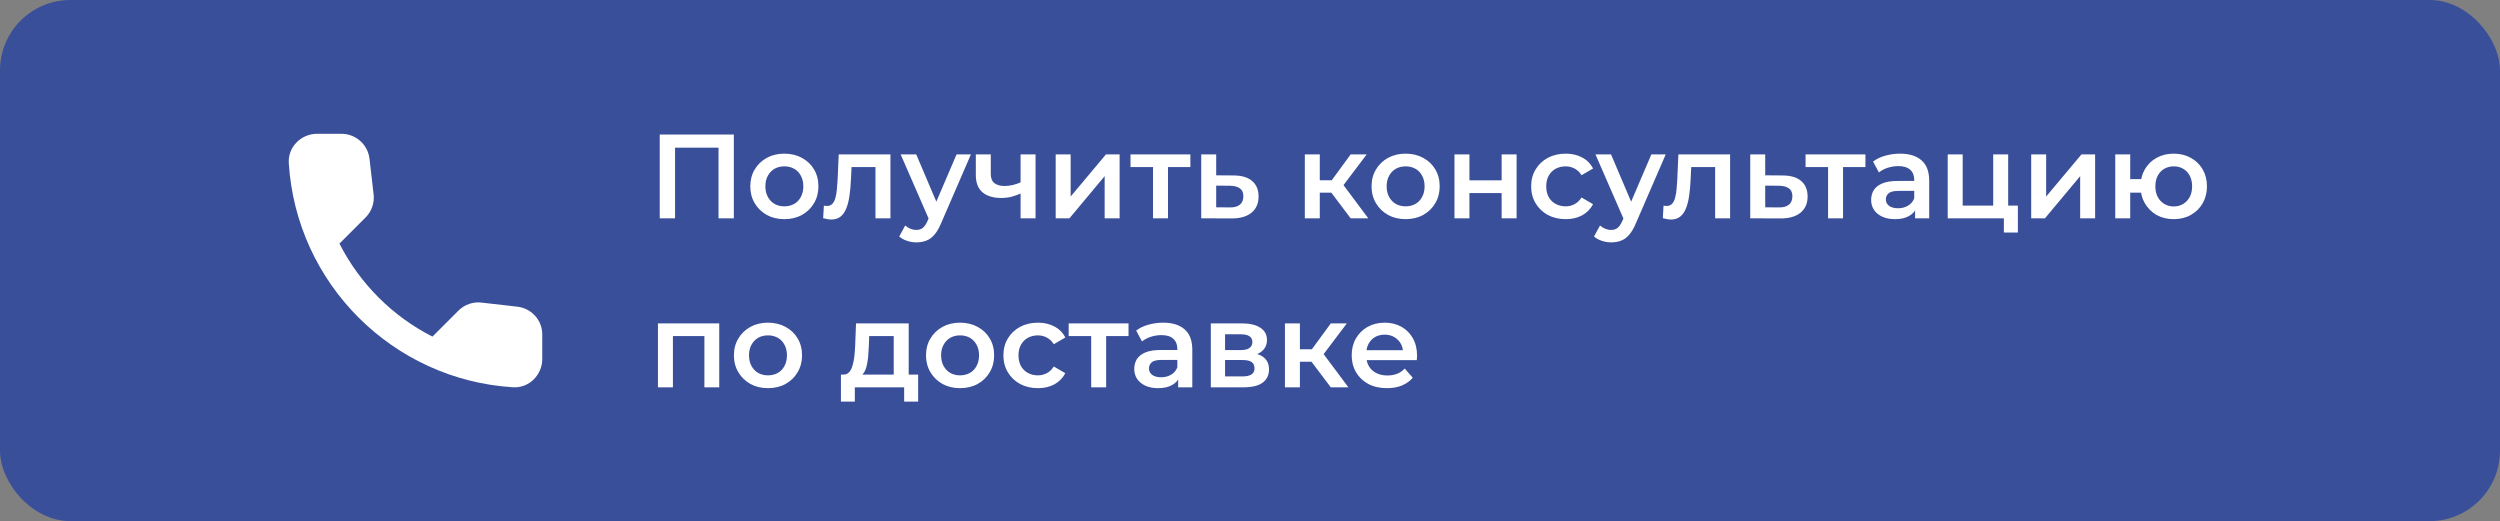 <?xml version="1.0" encoding="UTF-8"?> <svg xmlns="http://www.w3.org/2000/svg" width="355" height="74" viewBox="0 0 355 74" fill="none"><rect x="0" y="0" width="355" height="74" fill="#808080" stroke="none"/><rect width="355" height="74" rx="10" fill="#394F9A"></rect><path d="M93.683 31V19.1H104.206V31H102.03V20.426L102.54 20.97H95.349L95.859 20.426V31H93.683ZM111.37 31.119C110.44 31.119 109.613 30.921 108.888 30.524C108.162 30.116 107.59 29.561 107.171 28.858C106.751 28.155 106.542 27.356 106.542 26.461C106.542 25.554 106.751 24.755 107.171 24.064C107.59 23.361 108.162 22.812 108.888 22.415C109.613 22.018 110.44 21.82 111.37 21.82C112.31 21.82 113.143 22.018 113.869 22.415C114.605 22.812 115.178 23.356 115.586 24.047C116.005 24.738 116.215 25.543 116.215 26.461C116.215 27.356 116.005 28.155 115.586 28.858C115.178 29.561 114.605 30.116 113.869 30.524C113.143 30.921 112.31 31.119 111.37 31.119ZM111.37 29.3C111.891 29.3 112.356 29.187 112.764 28.96C113.172 28.733 113.489 28.405 113.716 27.974C113.954 27.543 114.073 27.039 114.073 26.461C114.073 25.872 113.954 25.367 113.716 24.948C113.489 24.517 113.172 24.189 112.764 23.962C112.356 23.735 111.897 23.622 111.387 23.622C110.865 23.622 110.401 23.735 109.993 23.962C109.596 24.189 109.279 24.517 109.041 24.948C108.803 25.367 108.684 25.872 108.684 26.461C108.684 27.039 108.803 27.543 109.041 27.974C109.279 28.405 109.596 28.733 109.993 28.96C110.401 29.187 110.86 29.3 111.37 29.3ZM118.061 31.17C117.891 31.17 117.704 31.153 117.5 31.119C117.307 31.085 117.103 31.04 116.888 30.983L116.99 29.198C117.069 29.209 117.143 29.221 117.211 29.232C117.279 29.243 117.341 29.249 117.398 29.249C117.749 29.249 118.021 29.141 118.214 28.926C118.407 28.711 118.548 28.422 118.639 28.059C118.741 27.685 118.809 27.271 118.843 26.818C118.888 26.353 118.922 25.889 118.945 25.424L119.098 21.922H126.442V31H124.317V23.146L124.81 23.724H120.492L120.951 23.129L120.832 25.526C120.798 26.331 120.73 27.079 120.628 27.77C120.537 28.45 120.39 29.045 120.186 29.555C119.993 30.065 119.721 30.462 119.37 30.745C119.03 31.028 118.594 31.17 118.061 31.17ZM130.12 34.417C129.678 34.417 129.236 34.343 128.794 34.196C128.352 34.049 127.984 33.845 127.689 33.584L128.539 32.02C128.754 32.213 128.998 32.366 129.27 32.479C129.542 32.592 129.82 32.649 130.103 32.649C130.488 32.649 130.8 32.553 131.038 32.36C131.276 32.167 131.497 31.844 131.701 31.391L132.228 30.201L132.398 29.946L135.832 21.922H137.872L133.622 31.731C133.339 32.411 133.021 32.949 132.67 33.346C132.33 33.743 131.945 34.02 131.514 34.179C131.095 34.338 130.63 34.417 130.12 34.417ZM131.99 31.323L127.893 21.922H130.103L133.435 29.759L131.99 31.323ZM142.187 28.11C141.042 28.11 140.153 27.844 139.518 27.311C138.883 26.778 138.566 25.951 138.566 24.829V21.922H140.691V24.693C140.691 25.294 140.861 25.73 141.201 26.002C141.552 26.274 142.034 26.41 142.646 26.41C143.054 26.41 143.462 26.359 143.87 26.257C144.278 26.155 144.68 26.013 145.077 25.832V27.413C144.646 27.617 144.187 27.787 143.7 27.923C143.224 28.048 142.72 28.11 142.187 28.11ZM144.924 31V21.922H147.049V31H144.924ZM149.907 31V21.922H152.032V27.906L157.047 21.922H158.985V31H156.86V25.016L151.862 31H149.907ZM163.73 31V23.214L164.223 23.724H160.534V21.922H169.034V23.724H165.362L165.855 23.214V31H163.73ZM174.825 31.017L170.575 31V21.922H172.7V24.897L175.131 24.914C176.299 24.914 177.188 25.175 177.8 25.696C178.412 26.217 178.718 26.954 178.718 27.906C178.718 28.892 178.378 29.663 177.698 30.218C177.018 30.762 176.061 31.028 174.825 31.017ZM174.638 29.453C175.262 29.464 175.738 29.334 176.066 29.062C176.395 28.79 176.559 28.393 176.559 27.872C176.559 27.351 176.395 26.977 176.066 26.75C175.749 26.512 175.273 26.387 174.638 26.376L172.7 26.359V29.436L174.638 29.453ZM191.795 31L188.514 26.648L190.248 25.577L194.294 31H191.795ZM185.284 31V21.922H187.409V31H185.284ZM186.78 27.362V25.594H189.857V27.362H186.78ZM190.452 26.716L188.463 26.478L191.795 21.922H194.073L190.452 26.716ZM199.59 31.119C198.661 31.119 197.834 30.921 197.108 30.524C196.383 30.116 195.811 29.561 195.391 28.858C194.972 28.155 194.762 27.356 194.762 26.461C194.762 25.554 194.972 24.755 195.391 24.064C195.811 23.361 196.383 22.812 197.108 22.415C197.834 22.018 198.661 21.82 199.59 21.82C200.531 21.82 201.364 22.018 202.089 22.415C202.826 22.812 203.398 23.356 203.806 24.047C204.226 24.738 204.435 25.543 204.435 26.461C204.435 27.356 204.226 28.155 203.806 28.858C203.398 29.561 202.826 30.116 202.089 30.524C201.364 30.921 200.531 31.119 199.59 31.119ZM199.59 29.3C200.112 29.3 200.576 29.187 200.984 28.96C201.392 28.733 201.71 28.405 201.936 27.974C202.174 27.543 202.293 27.039 202.293 26.461C202.293 25.872 202.174 25.367 201.936 24.948C201.71 24.517 201.392 24.189 200.984 23.962C200.576 23.735 200.117 23.622 199.607 23.622C199.086 23.622 198.621 23.735 198.213 23.962C197.817 24.189 197.499 24.517 197.261 24.948C197.023 25.367 196.904 25.872 196.904 26.461C196.904 27.039 197.023 27.543 197.261 27.974C197.499 28.405 197.817 28.733 198.213 28.96C198.621 29.187 199.08 29.3 199.59 29.3ZM206.534 31V21.922H208.659V25.611H213.232V21.922H215.357V31H213.232V27.413H208.659V31H206.534ZM222.336 31.119C221.384 31.119 220.534 30.921 219.786 30.524C219.05 30.116 218.472 29.561 218.052 28.858C217.633 28.155 217.423 27.356 217.423 26.461C217.423 25.554 217.633 24.755 218.052 24.064C218.472 23.361 219.05 22.812 219.786 22.415C220.534 22.018 221.384 21.82 222.336 21.82C223.22 21.82 223.997 22.001 224.665 22.364C225.345 22.715 225.861 23.237 226.212 23.928L224.58 24.88C224.308 24.449 223.974 24.132 223.577 23.928C223.192 23.724 222.773 23.622 222.319 23.622C221.798 23.622 221.328 23.735 220.908 23.962C220.489 24.189 220.16 24.517 219.922 24.948C219.684 25.367 219.565 25.872 219.565 26.461C219.565 27.05 219.684 27.56 219.922 27.991C220.16 28.41 220.489 28.733 220.908 28.96C221.328 29.187 221.798 29.3 222.319 29.3C222.773 29.3 223.192 29.198 223.577 28.994C223.974 28.79 224.308 28.473 224.58 28.042L226.212 28.994C225.861 29.674 225.345 30.201 224.665 30.575C223.997 30.938 223.22 31.119 222.336 31.119ZM228.783 34.417C228.341 34.417 227.899 34.343 227.457 34.196C227.015 34.049 226.647 33.845 226.352 33.584L227.202 32.02C227.417 32.213 227.661 32.366 227.933 32.479C228.205 32.592 228.483 32.649 228.766 32.649C229.151 32.649 229.463 32.553 229.701 32.36C229.939 32.167 230.16 31.844 230.364 31.391L230.891 30.201L231.061 29.946L234.495 21.922H236.535L232.285 31.731C232.002 32.411 231.684 32.949 231.333 33.346C230.993 33.743 230.608 34.02 230.177 34.179C229.758 34.338 229.293 34.417 228.783 34.417ZM230.653 31.323L226.556 21.922H228.766L232.098 29.759L230.653 31.323ZM237.294 31.17C237.124 31.17 236.937 31.153 236.733 31.119C236.54 31.085 236.336 31.04 236.121 30.983L236.223 29.198C236.302 29.209 236.376 29.221 236.444 29.232C236.512 29.243 236.574 29.249 236.631 29.249C236.982 29.249 237.254 29.141 237.447 28.926C237.639 28.711 237.781 28.422 237.872 28.059C237.974 27.685 238.042 27.271 238.076 26.818C238.121 26.353 238.155 25.889 238.178 25.424L238.331 21.922H245.675V31H243.55V23.146L244.043 23.724H239.725L240.184 23.129L240.065 25.526C240.031 26.331 239.963 27.079 239.861 27.77C239.77 28.45 239.623 29.045 239.419 29.555C239.226 30.065 238.954 30.462 238.603 30.745C238.263 31.028 237.826 31.17 237.294 31.17ZM252.786 31.017L248.536 31V21.922H250.661V24.897L253.092 24.914C254.26 24.914 255.149 25.175 255.761 25.696C256.373 26.217 256.679 26.954 256.679 27.906C256.679 28.892 256.339 29.663 255.659 30.218C254.979 30.762 254.022 31.028 252.786 31.017ZM252.599 29.453C253.223 29.464 253.699 29.334 254.027 29.062C254.356 28.79 254.52 28.393 254.52 27.872C254.52 27.351 254.356 26.977 254.027 26.75C253.71 26.512 253.234 26.387 252.599 26.376L250.661 26.359V29.436L252.599 29.453ZM259.587 31V23.214L260.08 23.724H256.391V21.922H264.891V23.724H261.219L261.712 23.214V31H259.587ZM271.941 31V29.164L271.822 28.773V25.56C271.822 24.937 271.635 24.455 271.261 24.115C270.887 23.764 270.32 23.588 269.561 23.588C269.051 23.588 268.547 23.667 268.048 23.826C267.561 23.985 267.147 24.206 266.807 24.489L265.974 22.942C266.461 22.568 267.039 22.29 267.708 22.109C268.388 21.916 269.091 21.82 269.816 21.82C271.131 21.82 272.145 22.137 272.859 22.772C273.584 23.395 273.947 24.364 273.947 25.679V31H271.941ZM269.085 31.119C268.405 31.119 267.81 31.006 267.3 30.779C266.79 30.541 266.393 30.218 266.11 29.81C265.838 29.391 265.702 28.92 265.702 28.399C265.702 27.889 265.821 27.43 266.059 27.022C266.308 26.614 266.711 26.291 267.266 26.053C267.821 25.815 268.558 25.696 269.476 25.696H272.111V27.107H269.629C268.904 27.107 268.416 27.226 268.167 27.464C267.918 27.691 267.793 27.974 267.793 28.314C267.793 28.699 267.946 29.005 268.252 29.232C268.558 29.459 268.983 29.572 269.527 29.572C270.048 29.572 270.513 29.453 270.921 29.215C271.34 28.977 271.641 28.626 271.822 28.161L272.179 29.436C271.975 29.969 271.607 30.382 271.074 30.677C270.553 30.972 269.89 31.119 269.085 31.119ZM276.576 31V21.922H278.701V29.198H283.036V21.922H285.161V31H276.576ZM284.549 33.023V30.949L285.042 31H283.036V29.198H286.538V33.023H284.549ZM288.43 31V21.922H290.555V27.906L295.57 21.922H297.508V31H295.383V25.016L290.385 31H288.43ZM308.662 31.119C307.756 31.119 306.945 30.921 306.231 30.524C305.529 30.116 304.973 29.561 304.565 28.858C304.157 28.155 303.953 27.356 303.953 26.461C303.953 25.554 304.157 24.75 304.565 24.047C304.973 23.344 305.529 22.8 306.231 22.415C306.945 22.018 307.756 21.82 308.662 21.82C309.58 21.82 310.391 22.018 311.093 22.415C311.807 22.8 312.368 23.344 312.776 24.047C313.184 24.75 313.388 25.554 313.388 26.461C313.388 27.356 313.184 28.161 312.776 28.875C312.368 29.578 311.807 30.127 311.093 30.524C310.391 30.921 309.58 31.119 308.662 31.119ZM300.366 31V21.922H302.491V25.441H305.194V27.362H302.491V31H300.366ZM308.662 29.317C309.172 29.317 309.62 29.198 310.005 28.96C310.402 28.722 310.714 28.393 310.94 27.974C311.167 27.555 311.28 27.05 311.28 26.461C311.28 25.872 311.167 25.367 310.94 24.948C310.714 24.517 310.402 24.189 310.005 23.962C309.62 23.735 309.178 23.622 308.679 23.622C308.181 23.622 307.733 23.735 307.336 23.962C306.94 24.189 306.628 24.517 306.401 24.948C306.175 25.367 306.061 25.872 306.061 26.461C306.061 27.05 306.175 27.555 306.401 27.974C306.628 28.393 306.94 28.722 307.336 28.96C307.733 29.198 308.175 29.317 308.662 29.317ZM93.428 55V45.922H102.132V55H100.024V47.231L100.517 47.724H95.06L95.553 47.231V55H93.428ZM109.045 55.119C108.116 55.119 107.289 54.921 106.563 54.524C105.838 54.116 105.266 53.561 104.846 52.858C104.427 52.155 104.217 51.356 104.217 50.461C104.217 49.554 104.427 48.755 104.846 48.064C105.266 47.361 105.838 46.812 106.563 46.415C107.289 46.018 108.116 45.82 109.045 45.82C109.986 45.82 110.819 46.018 111.544 46.415C112.281 46.812 112.853 47.356 113.261 48.047C113.681 48.738 113.89 49.543 113.89 50.461C113.89 51.356 113.681 52.155 113.261 52.858C112.853 53.561 112.281 54.116 111.544 54.524C110.819 54.921 109.986 55.119 109.045 55.119ZM109.045 53.3C109.567 53.3 110.031 53.187 110.439 52.96C110.847 52.733 111.165 52.405 111.391 51.974C111.629 51.543 111.748 51.039 111.748 50.461C111.748 49.872 111.629 49.367 111.391 48.948C111.165 48.517 110.847 48.189 110.439 47.962C110.031 47.735 109.572 47.622 109.062 47.622C108.541 47.622 108.076 47.735 107.668 47.962C107.272 48.189 106.954 48.517 106.716 48.948C106.478 49.367 106.359 49.872 106.359 50.461C106.359 51.039 106.478 51.543 106.716 51.974C106.954 52.405 107.272 52.733 107.668 52.96C108.076 53.187 108.535 53.3 109.045 53.3ZM121.844 53.521L119.736 53.198C120.076 53.198 120.348 53.09 120.552 52.875C120.767 52.648 120.931 52.342 121.045 51.957C121.169 51.56 121.26 51.113 121.317 50.614C121.373 50.104 121.413 49.577 121.436 49.033L121.555 45.922H129.035V54.014H126.91V47.724H123.425L123.374 49.186C123.351 49.707 123.317 50.212 123.272 50.699C123.226 51.175 123.153 51.617 123.051 52.025C122.949 52.422 122.801 52.75 122.609 53.011C122.416 53.272 122.161 53.442 121.844 53.521ZM119.413 57.023V53.198H130.378V57.023H128.389V55H121.385V57.023H119.413ZM136.322 55.119C135.392 55.119 134.565 54.921 133.84 54.524C133.114 54.116 132.542 53.561 132.123 52.858C131.703 52.155 131.494 51.356 131.494 50.461C131.494 49.554 131.703 48.755 132.123 48.064C132.542 47.361 133.114 46.812 133.84 46.415C134.565 46.018 135.392 45.82 136.322 45.82C137.262 45.82 138.095 46.018 138.821 46.415C139.557 46.812 140.13 47.356 140.538 48.047C140.957 48.738 141.167 49.543 141.167 50.461C141.167 51.356 140.957 52.155 140.538 52.858C140.13 53.561 139.557 54.116 138.821 54.524C138.095 54.921 137.262 55.119 136.322 55.119ZM136.322 53.3C136.843 53.3 137.308 53.187 137.716 52.96C138.124 52.733 138.441 52.405 138.668 51.974C138.906 51.543 139.025 51.039 139.025 50.461C139.025 49.872 138.906 49.367 138.668 48.948C138.441 48.517 138.124 48.189 137.716 47.962C137.308 47.735 136.849 47.622 136.339 47.622C135.817 47.622 135.353 47.735 134.945 47.962C134.548 48.189 134.231 48.517 133.993 48.948C133.755 49.367 133.636 49.872 133.636 50.461C133.636 51.039 133.755 51.543 133.993 51.974C134.231 52.405 134.548 52.733 134.945 52.96C135.353 53.187 135.812 53.3 136.322 53.3ZM147.397 55.119C146.445 55.119 145.595 54.921 144.847 54.524C144.11 54.116 143.532 53.561 143.113 52.858C142.694 52.155 142.484 51.356 142.484 50.461C142.484 49.554 142.694 48.755 143.113 48.064C143.532 47.361 144.11 46.812 144.847 46.415C145.595 46.018 146.445 45.82 147.397 45.82C148.281 45.82 149.057 46.001 149.726 46.364C150.406 46.715 150.922 47.237 151.273 47.928L149.641 48.88C149.369 48.449 149.035 48.132 148.638 47.928C148.253 47.724 147.833 47.622 147.38 47.622C146.859 47.622 146.388 47.735 145.969 47.962C145.55 48.189 145.221 48.517 144.983 48.948C144.745 49.367 144.626 49.872 144.626 50.461C144.626 51.05 144.745 51.56 144.983 51.991C145.221 52.41 145.55 52.733 145.969 52.96C146.388 53.187 146.859 53.3 147.38 53.3C147.833 53.3 148.253 53.198 148.638 52.994C149.035 52.79 149.369 52.473 149.641 52.042L151.273 52.994C150.922 53.674 150.406 54.201 149.726 54.575C149.057 54.938 148.281 55.119 147.397 55.119ZM154.948 55V47.214L155.441 47.724H151.752V45.922H160.252V47.724H156.58L157.073 47.214V55H154.948ZM167.301 55V53.164L167.182 52.773V49.56C167.182 48.937 166.995 48.455 166.621 48.115C166.247 47.764 165.681 47.588 164.921 47.588C164.411 47.588 163.907 47.667 163.408 47.826C162.921 47.985 162.507 48.206 162.167 48.489L161.334 46.942C161.822 46.568 162.4 46.29 163.068 46.109C163.748 45.916 164.451 45.82 165.176 45.82C166.491 45.82 167.505 46.137 168.219 46.772C168.945 47.395 169.307 48.364 169.307 49.679V55H167.301ZM164.445 55.119C163.765 55.119 163.17 55.006 162.66 54.779C162.15 54.541 161.754 54.218 161.47 53.81C161.198 53.391 161.062 52.92 161.062 52.399C161.062 51.889 161.181 51.43 161.419 51.022C161.669 50.614 162.071 50.291 162.626 50.053C163.182 49.815 163.918 49.696 164.836 49.696H167.471V51.107H164.989C164.264 51.107 163.777 51.226 163.527 51.464C163.278 51.691 163.153 51.974 163.153 52.314C163.153 52.699 163.306 53.005 163.612 53.232C163.918 53.459 164.343 53.572 164.887 53.572C165.409 53.572 165.873 53.453 166.281 53.215C166.701 52.977 167.001 52.626 167.182 52.161L167.539 53.436C167.335 53.969 166.967 54.382 166.434 54.677C165.913 54.972 165.25 55.119 164.445 55.119ZM171.937 55V45.922H176.374C177.473 45.922 178.334 46.126 178.958 46.534C179.592 46.942 179.91 47.52 179.91 48.268C179.91 49.005 179.615 49.583 179.026 50.002C178.436 50.41 177.654 50.614 176.68 50.614L176.935 50.087C178.034 50.087 178.85 50.291 179.383 50.699C179.927 51.096 180.199 51.679 180.199 52.45C180.199 53.255 179.898 53.884 179.298 54.337C178.697 54.779 177.785 55 176.561 55H171.937ZM173.96 53.453H176.391C176.969 53.453 177.405 53.362 177.7 53.181C177.994 52.988 178.142 52.699 178.142 52.314C178.142 51.906 178.006 51.606 177.734 51.413C177.462 51.22 177.037 51.124 176.459 51.124H173.96V53.453ZM173.96 49.713H176.187C176.731 49.713 177.139 49.617 177.411 49.424C177.694 49.22 177.836 48.937 177.836 48.574C177.836 48.2 177.694 47.922 177.411 47.741C177.139 47.56 176.731 47.469 176.187 47.469H173.96V49.713ZM188.973 55L185.692 50.648L187.426 49.577L191.472 55H188.973ZM182.462 55V45.922H184.587V55H182.462ZM183.958 51.362V49.594H187.035V51.362H183.958ZM187.63 50.716L185.641 50.478L188.973 45.922H191.251L187.63 50.716ZM196.955 55.119C195.946 55.119 195.062 54.921 194.303 54.524C193.555 54.116 192.971 53.561 192.552 52.858C192.144 52.155 191.94 51.356 191.94 50.461C191.94 49.554 192.138 48.755 192.535 48.064C192.943 47.361 193.498 46.812 194.201 46.415C194.915 46.018 195.725 45.82 196.632 45.82C197.516 45.82 198.304 46.013 198.995 46.398C199.686 46.783 200.23 47.327 200.627 48.03C201.024 48.733 201.222 49.56 201.222 50.512C201.222 50.603 201.216 50.705 201.205 50.818C201.205 50.931 201.199 51.039 201.188 51.141H193.623V49.73H200.066L199.233 50.172C199.244 49.651 199.137 49.192 198.91 48.795C198.683 48.398 198.372 48.087 197.975 47.86C197.59 47.633 197.142 47.52 196.632 47.52C196.111 47.52 195.652 47.633 195.255 47.86C194.87 48.087 194.564 48.404 194.337 48.812C194.122 49.209 194.014 49.679 194.014 50.223V50.563C194.014 51.107 194.139 51.589 194.388 52.008C194.637 52.427 194.989 52.75 195.442 52.977C195.895 53.204 196.417 53.317 197.006 53.317C197.516 53.317 197.975 53.238 198.383 53.079C198.791 52.92 199.154 52.671 199.471 52.331L200.61 53.64C200.202 54.116 199.686 54.484 199.063 54.745C198.451 54.994 197.748 55.119 196.955 55.119Z" fill="white"></path><path d="M73.473 43.55L68.382 42.968C67.784 42.898 67.177 42.964 66.608 43.162C66.039 43.36 65.522 43.684 65.096 44.111L61.408 47.798C55.72 44.904 51.096 40.28 48.202 34.592L51.909 30.884C52.771 30.022 53.192 28.82 53.052 27.597L52.47 22.547C52.357 21.569 51.888 20.667 51.153 20.013C50.417 19.359 49.467 18.998 48.482 19H45.015C42.751 19 40.867 20.884 41.007 23.148C42.069 40.263 55.757 53.931 72.852 54.993C75.116 55.133 77 53.249 77 50.984V47.518C77.02 45.493 75.497 43.79 73.473 43.55Z" fill="white"></path></svg> 